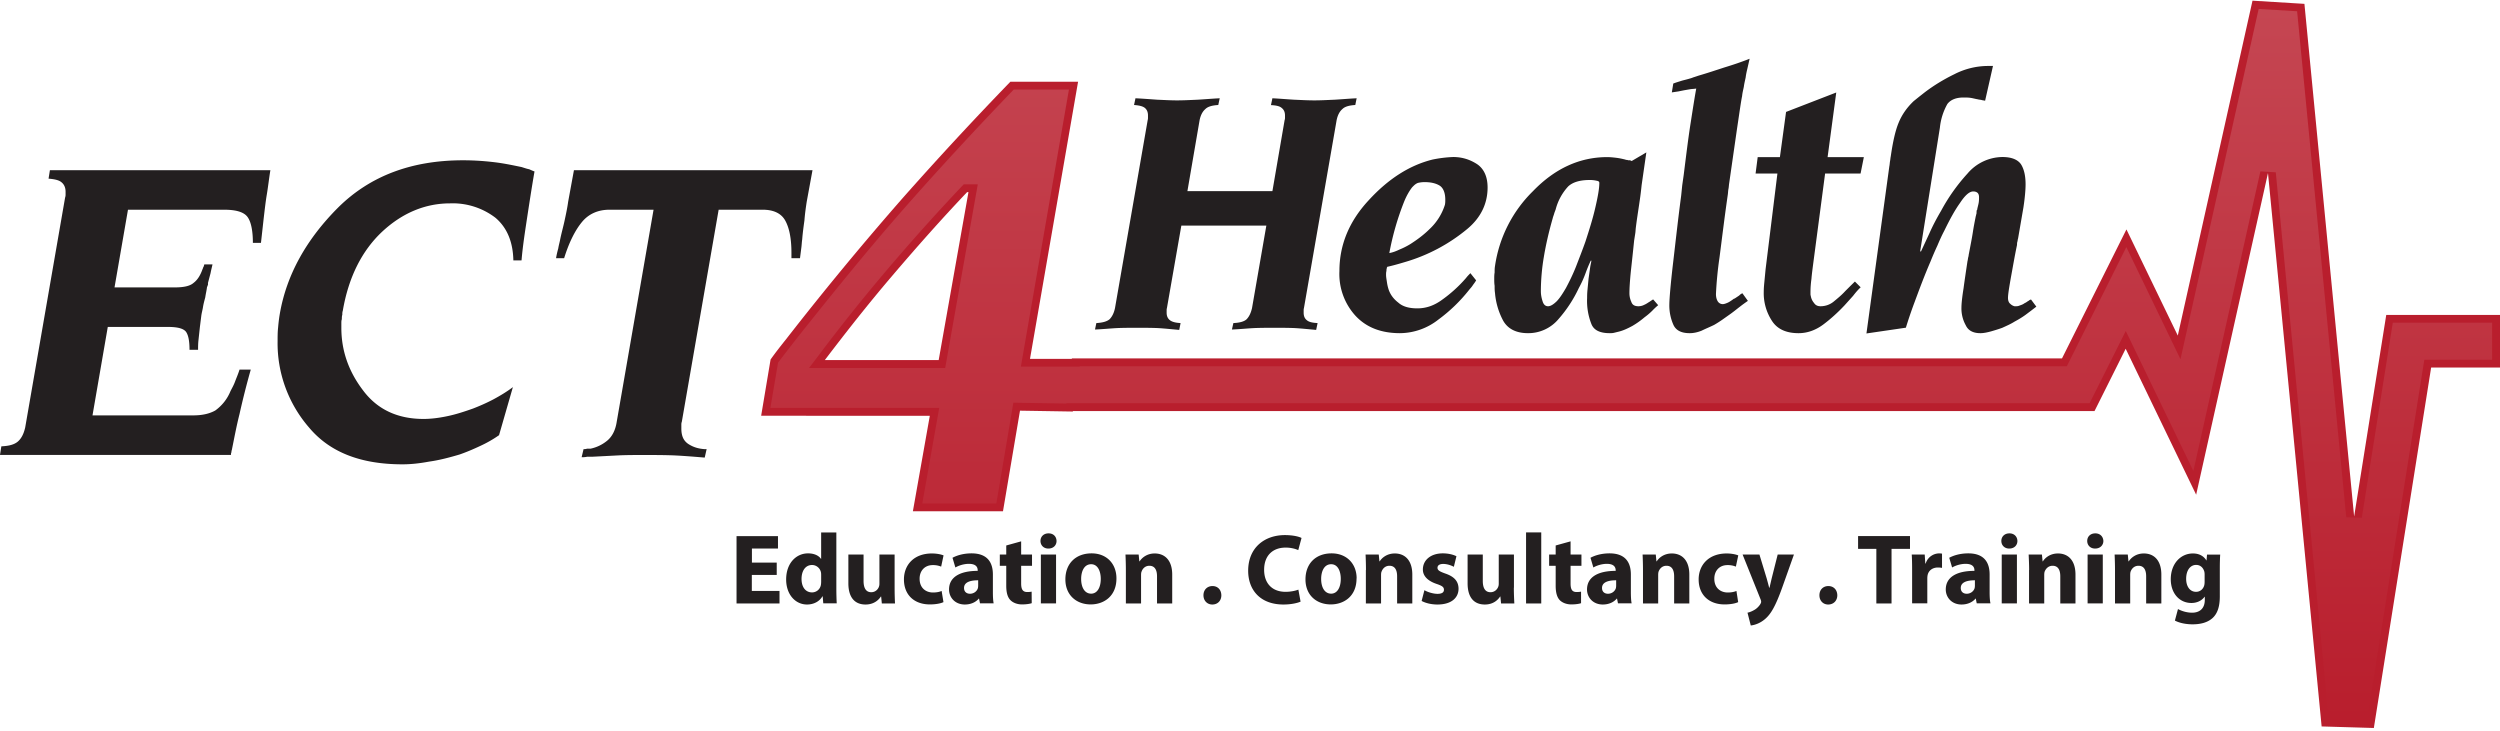 <svg xmlns="http://www.w3.org/2000/svg" width="260" height="76" viewBox="0 -0.07 260 76">
  <path fill="#B91E2D" d="M248.17 32.68l-3.34 20.97L239.66.33l-5.4-.33-7.77 34.83-5.34-11.04-6.7 13.41H111.47v.05h-4.35l5-28.82h-7.04A365.74 365.74 0 0093.8 20.62 325.85 325.85 0 0081.76 35.2c-.56.7-1.12 1.41-1.62 2.12l-.98 5.85H96.7l-1.76 9.93h9.37l1.77-10.46 5.5.09v-.05h106.25l3.24-6.48 7.33 15.18 7.47-33.45 5.58 57.55 5.43.16 5.96-37.49H260v-5.47h-11.83zm-150.55 4.7H85.78c2.19-2.88 4.51-5.84 6.98-8.73 2.46-2.89 5.07-5.85 7.82-8.74h.14l-3.1 17.48z"/>
  <linearGradient id="a" gradientUnits="userSpaceOnUse" x1="169.65" y1=".86" x2="169.65" y2="74.81">
    <stop offset="0" stop-color="#c54652"/>
    <stop offset="1" stop-color="#b91e2d"/>
  </linearGradient>
  <path fill="url(#a)" d="M242.19 74.68l-5.51-56.83-1.6-.1-6.97 31.16-7.03-14.56-3.76 7.51H110.91l-.01.04-5.51-.09-1.77 10.48h-7.7l1.76-9.94H80.12l.8-4.71a209.82 209.82 0 013.1-3.97c4.06-5.09 7.26-8.95 10.4-12.51 3.4-3.85 7-7.75 11.01-11.92h5.74l-5 28.82h6.12v-.04h102.66l6.19-12.39 5.63 11.66L234.9.86l4 .24 5.11 52.63 1.62.05 3.22-20.29h10.33v3.85h-7.05l-5.96 37.47-4-.13zM99.99 19.35a216.85 216.85 0 00-7.85 8.77 189.67 189.67 0 00-7.01 8.78l-.99 1.3H98.3l3.39-19.1h-1.46l-.24.25z"/>
  <path fill="#231F20" d="M6.77 20.48a.92.92 0 00.05-.33v-.28c0-.42-.14-.75-.42-.98-.28-.24-.75-.33-1.35-.38l.14-.88h22.93c-.14.84-.23 1.68-.37 2.52-.14.84-.23 1.68-.33 2.52l-.14 1.26-.14 1.26h-.84c0-1.26-.19-2.2-.56-2.7s-1.17-.75-2.43-.75h-10l-1.4 8.08h6.26c.94 0 1.59-.14 1.96-.47.38-.28.7-.75.94-1.45.04-.04.04-.14.1-.23.04-.05.04-.14.08-.24h.85c-.05.24-.14.57-.2.9l-.27 1.02v.19c-.05.1-.05.18-.1.23-.04.37-.14.75-.18 1.07-.1.38-.19.7-.24 1.03-.04.28-.14.6-.18.94l-.14 1.12-.14 1.3c-.05.43-.05.75-.05 1.08h-.89c0-.84-.1-1.45-.33-1.82-.23-.37-.84-.56-1.91-.56h-6.26l-1.59 9.2H20.1c.98 0 1.72-.19 2.29-.51a4.61 4.61 0 001.58-2.01c.14-.28.33-.6.47-.98.14-.38.33-.8.47-1.26h1.17a84 84 0 00-1.17 4.62c-.33 1.3-.56 2.57-.8 3.74-.04.1-.04.18-.04.23-.05.1-.05.19-.05.28H0l.14-.89c.8-.04 1.35-.18 1.73-.51.37-.33.6-.8.75-1.45l4.15-23.91zM70.91 43.79c-.05.14-.05.23-.05.32v.38c0 .8.24 1.3.75 1.63.52.33 1.03.47 1.64.52H73.49l-.2.88c-1.07-.09-2.15-.18-3.22-.23-1.07-.04-2.15-.04-3.13-.04-.84 0-1.73 0-2.61.04l-2.71.14h-.56c-.2.05-.38.05-.57.05l.2-.84c.13 0 .23 0 .37-.05h.37a4 4 0 001.68-.8c.52-.41.89-1.07 1.03-2l3.83-22.05h-4.58c-1.17 0-2.15.42-2.85 1.26-.7.84-1.35 2.1-1.87 3.78h-.84c.05-.32.14-.7.23-1.02.05-.33.14-.61.2-.94.13-.65.32-1.3.46-1.96.14-.65.28-1.3.37-1.96l.6-3.27H84.5l-.6 3.27c-.1.65-.19 1.3-.24 1.96-.09.65-.18 1.3-.23 1.96-.05.33-.05.6-.1.94l-.13 1.02h-.89v-.28-.28c0-1.5-.23-2.61-.65-3.36-.42-.75-1.22-1.12-2.34-1.12h-4.58l-3.83 22.05zM51.9 45.19c-.6.42-1.26.8-1.96 1.12-.7.33-1.45.65-2.15.89-1.08.32-2.15.6-3.18.74-1.07.2-1.96.28-2.75.28-4.35 0-7.57-1.26-9.72-3.83a13.37 13.37 0 01-3.27-8.97c0-.46 0-.93.05-1.4.04-.46.09-.93.18-1.45.7-4.06 2.76-7.75 6.08-11.07 3.31-3.27 7.61-4.9 12.98-4.9 1.31 0 2.48.1 3.5.23 1.03.14 1.87.33 2.57.47.33.1.57.19.8.23.23.1.42.19.56.23-.28 1.6-.51 3.13-.75 4.68-.23 1.54-.47 3.03-.6 4.57h-.85c-.04-1.91-.65-3.4-1.86-4.43a7.31 7.31 0 00-4.72-1.5c-2.57 0-4.95.98-7.06 2.94-2.1 1.97-3.5 4.72-4.1 8.23-.05.14-.05.28-.05.42-.05.14-.05.32-.05.46-.05.14-.05.28-.05.42v.47c0 2.38.75 4.53 2.25 6.5 1.49 2 3.6 2.98 6.3 2.98.7 0 1.54-.09 2.43-.28.89-.18 1.78-.47 2.71-.8.7-.27 1.45-.6 2.15-.97.7-.38 1.4-.8 2-1.26l-1.44 5zM80.77 59.72h-2.58v1.67h2.88v1.3H76.6v-7h4.31v1.29H78.2v1.46h2.58v1.28zM86.98 55.3v5.87c0 .57.02 1.17.04 1.51h-1.4l-.06-.73h-.03c-.32.56-.94.85-1.6.85-1.2 0-2.17-1.03-2.17-2.6 0-1.72 1.06-2.72 2.28-2.72.63 0 1.11.23 1.34.57h.02v-2.74h1.58zm-1.58 4.46c0-.09 0-.2-.02-.3a.95.95 0 00-.92-.77c-.73 0-1.1.65-1.1 1.45 0 .86.43 1.4 1.09 1.4.45 0 .83-.31.92-.76.02-.11.03-.24.03-.36v-.66zM93.04 61.05c0 .67.02 1.2.04 1.64h-1.37l-.07-.72h-.03c-.2.31-.68.83-1.6.83-1.03 0-1.78-.64-1.78-2.21V57.6h1.58v2.74c0 .73.24 1.18.8 1.18.43 0 .7-.3.79-.55.04-.1.06-.2.06-.34V57.6h1.58v3.45zM98.12 62.55c-.28.14-.81.24-1.41.24-1.65 0-2.7-1.01-2.7-2.6 0-1.49 1.02-2.7 2.91-2.7.42 0 .88.07 1.21.2l-.25 1.17a2.16 2.16 0 00-.88-.16c-.83 0-1.37.6-1.36 1.43 0 .92.62 1.42 1.39 1.42.37 0 .67-.06.9-.16l.19 1.16zM103.26 61.46c0 .48.02.94.08 1.22h-1.42l-.1-.5h-.02c-.34.4-.86.62-1.46.62-1.03 0-1.64-.75-1.64-1.56 0-1.32 1.18-1.94 2.98-1.94v-.06c0-.29-.14-.67-.92-.67-.52 0-1.07.18-1.4.38l-.3-1.01c.36-.2 1.05-.46 1.98-.46 1.7 0 2.22 1 2.22 2.2v1.78zm-1.53-1.18c-.83 0-1.47.2-1.47.8 0 .4.27.6.62.6.39 0 .72-.25.82-.58.02-.08.03-.17.03-.27v-.55zM106.2 56.23v1.37h1.13v1.17h-1.13v1.84c0 .6.16.89.63.89.21 0 .32-.01.46-.04l.01 1.2c-.2.07-.58.13-1.01.13-.51 0-.94-.18-1.2-.44-.3-.3-.44-.79-.44-1.5v-2.08h-.67V57.6h.67v-.94l1.55-.43zM109.88 56.19c0 .44-.32.79-.85.79-.5 0-.82-.35-.82-.79 0-.45.33-.79.84-.79s.82.34.83.79zm-1.63 6.5V57.6h1.58v5.08h-1.58zM116.11 60.09c0 1.86-1.32 2.7-2.68 2.7-1.48 0-2.63-.97-2.63-2.6 0-1.66 1.09-2.71 2.73-2.71 1.55 0 2.58 1.07 2.58 2.6zm-3.67.05c0 .87.36 1.53 1.04 1.53.62 0 1-.62 1-1.54 0-.75-.29-1.52-1-1.52-.75 0-1.04.78-1.04 1.53zM117.09 59.22c0-.63-.02-1.16-.04-1.62h1.37l.07.71h.03c.21-.33.72-.82 1.57-.82 1.04 0 1.82.7 1.82 2.2v3h-1.58v-2.82c0-.66-.23-1.1-.8-1.1-.43 0-.7.3-.8.59-.05.1-.06.25-.06.4v2.93h-1.58v-3.47zM125.16 61.84c0-.57.39-.96.94-.96.54 0 .91.38.92.96 0 .55-.37.96-.94.96-.53 0-.92-.4-.92-.96zM135.26 62.5c-.28.13-.94.3-1.78.3-2.42 0-3.67-1.52-3.67-3.51 0-2.4 1.7-3.71 3.82-3.71.82 0 1.45.15 1.73.3l-.34 1.26a3.33 3.33 0 00-1.33-.26c-1.24 0-2.22.75-2.22 2.31 0 1.4.83 2.29 2.23 2.29.5 0 1.01-.1 1.33-.23l.23 1.25zM141.08 60.09c0 1.86-1.32 2.7-2.68 2.7-1.49 0-2.63-.97-2.63-2.6 0-1.66 1.08-2.71 2.72-2.71 1.55 0 2.6 1.07 2.6 2.6zm-3.68.05c0 .87.36 1.53 1.04 1.53.62 0 1-.62 1-1.54 0-.75-.28-1.52-1-1.52-.75 0-1.04.78-1.04 1.53zM142.06 59.22c0-.63-.02-1.16-.04-1.62h1.37l.07.71h.03c.2-.33.72-.82 1.57-.82 1.04 0 1.82.7 1.82 2.2v3h-1.58v-2.82c0-.66-.23-1.1-.8-1.1-.44 0-.7.3-.81.59-.05.1-.06.25-.06.4v2.93h-1.58v-3.47zM148.14 61.31c.29.18.89.38 1.36.38.47 0 .67-.16.67-.42 0-.27-.15-.4-.73-.6-1.06-.35-1.47-.92-1.46-1.52 0-.96.81-1.67 2.07-1.67.6 0 1.11.14 1.42.3l-.27 1.1c-.23-.13-.67-.3-1.1-.3-.39 0-.6.15-.6.4s.2.38.82.6c.96.33 1.36.83 1.37 1.57 0 .95-.74 1.65-2.2 1.65-.66 0-1.25-.16-1.64-.37l.29-1.12zM157.44 61.05c0 .67.03 1.2.05 1.64h-1.38l-.07-.72h-.03c-.2.31-.67.83-1.59.83-1.04 0-1.79-.64-1.79-2.21V57.6h1.58v2.74c0 .73.24 1.18.8 1.18.44 0 .7-.3.8-.55.04-.1.06-.2.06-.34V57.6h1.58v3.45zM158.71 55.3h1.58v7.39h-1.58V55.3zM163.34 56.23v1.37h1.13v1.17h-1.13v1.84c0 .6.15.89.62.89.22 0 .32-.01.47-.04v1.2c-.19.07-.57.13-1.01.13-.51 0-.94-.18-1.2-.44-.29-.3-.43-.79-.43-1.5v-2.08h-.68V57.6h.68v-.94l1.55-.43zM169.61 61.46c0 .48.02.94.08 1.22h-1.42l-.1-.5h-.02c-.34.4-.86.62-1.46.62-1.03 0-1.64-.75-1.64-1.56 0-1.32 1.18-1.94 2.98-1.94v-.06c0-.29-.15-.67-.92-.67-.52 0-1.07.18-1.4.38l-.3-1.01c.36-.2 1.05-.46 1.98-.46 1.7 0 2.22 1 2.22 2.2v1.78zm-1.53-1.18c-.83 0-1.47.2-1.47.8 0 .4.27.6.62.6.39 0 .72-.25.82-.58.02-.08.03-.17.03-.27v-.55zM170.87 59.22c0-.63-.02-1.16-.04-1.62h1.37l.07.71h.03c.2-.33.72-.82 1.57-.82 1.04 0 1.82.7 1.82 2.2v3h-1.58v-2.82c0-.66-.23-1.1-.8-1.1-.44 0-.7.3-.81.59-.04.1-.05.25-.05.4v2.93h-1.58v-3.47zM180.77 62.55c-.28.14-.81.24-1.41.24-1.64 0-2.7-1.01-2.7-2.6 0-1.49 1.03-2.7 2.92-2.7.41 0 .87.07 1.2.2l-.25 1.17a2.16 2.16 0 00-.88-.16c-.83 0-1.37.6-1.36 1.43 0 .92.62 1.42 1.4 1.42.36 0 .66-.06.9-.16l.18 1.16zM182.98 57.6l.76 2.5c.08.3.19.68.25.95h.04l.22-.95.63-2.5h1.69l-1.19 3.35c-.72 2.03-1.21 2.83-1.78 3.33-.54.48-1.13.66-1.52.7l-.34-1.33c.2-.04.44-.13.68-.27.24-.12.51-.38.66-.63.05-.09.08-.17.08-.23s-.01-.14-.06-.26l-1.87-4.66h1.75zM189.22 61.84c0-.57.38-.96.93-.96.54 0 .92.38.93.96 0 .55-.38.96-.95.96-.53 0-.91-.4-.91-.96zM195.14 57.01h-1.9v-1.33h5.4v1.33h-1.92v5.68h-1.58V57zM198.86 59.28c0-.75-.01-1.24-.04-1.68h1.35l.06.94h.04a1.48 1.48 0 011.7-1.03v1.48c-.12-.02-.24-.04-.42-.04-.58 0-.98.32-1.08.8-.02.1-.03.23-.03.36v2.57h-1.58v-3.4zM206.92 61.46c0 .48.02.94.09 1.22h-1.43l-.1-.5h-.02c-.34.4-.86.62-1.46.62-1.03 0-1.64-.75-1.64-1.56 0-1.32 1.18-1.94 2.98-1.94v-.06c0-.29-.14-.67-.92-.67-.52 0-1.07.18-1.4.38l-.3-1.01c.36-.2 1.05-.46 1.98-.46 1.7 0 2.22 1 2.22 2.2v1.78zm-1.52-1.18c-.84 0-1.48.2-1.48.8 0 .4.27.6.62.6.39 0 .72-.25.82-.58.02-.08.03-.17.03-.27v-.55zM209.81 56.19c0 .44-.32.79-.85.79-.5 0-.82-.35-.82-.79 0-.45.33-.79.84-.79.5 0 .82.34.83.79zm-1.63 6.5V57.6h1.58v5.08h-1.58zM211.03 59.22c0-.63-.03-1.16-.05-1.62h1.38l.07.71h.03c.2-.33.72-.82 1.57-.82 1.04 0 1.82.7 1.82 2.2v3h-1.58v-2.82c0-.66-.23-1.1-.8-1.1-.44 0-.7.3-.82.59-.04.1-.05.25-.05.4v2.93h-1.58v-3.47zM218.75 56.19c0 .44-.33.79-.86.79-.5 0-.82-.35-.82-.79 0-.45.33-.79.84-.79s.82.34.84.79zm-1.64 6.5V57.6h1.58v5.08h-1.58zM219.96 59.22c0-.63-.02-1.16-.04-1.62h1.37l.07.71h.03c.21-.33.72-.82 1.57-.82 1.04 0 1.82.7 1.82 2.2v3h-1.58v-2.82c0-.66-.23-1.1-.8-1.1-.44 0-.7.3-.81.59-.04.1-.05.25-.05.4v2.93h-1.58v-3.47zM230.86 61.95c0 .97-.2 1.77-.78 2.28-.55.48-1.3.63-2.06.63-.67 0-1.37-.14-1.83-.39l.32-1.2c.32.18.87.38 1.47.38.75 0 1.32-.4 1.32-1.34v-.32h-.02c-.3.41-.79.65-1.37.65-1.26 0-2.15-1.02-2.15-2.47 0-1.64 1.05-2.68 2.3-2.68.7 0 1.14.3 1.4.72h.02l.05-.6h1.37c-.02.32-.04.75-.04 1.51v2.83zm-1.58-2.28c0-.1-.01-.2-.03-.29-.12-.42-.42-.7-.85-.7-.59 0-1.04.53-1.04 1.45 0 .76.37 1.35 1.03 1.35.41 0 .73-.27.84-.64.04-.12.05-.29.05-.42v-.75zM119.36 12.42c.03-.11.03-.18.03-.26v-.22c0-.34-.1-.6-.33-.79-.23-.18-.6-.26-1.12-.3l.15-.7c.78.04 1.56.1 2.27.15.71.03 1.38.07 2.05.07.71 0 1.42-.04 2.13-.07.7-.04 1.49-.11 2.31-.15l-.15.7c-.63.04-1.08.16-1.34.42-.3.26-.49.63-.6 1.15l-1.27 7.39h8.84l1.27-7.39c.04-.1.04-.18.04-.26v-.22c0-.34-.11-.6-.34-.78-.22-.2-.6-.27-1.12-.3l.15-.71c.79.04 1.57.11 2.28.15.7.03 1.38.07 2.09.07.67 0 1.38-.04 2.09-.07.7-.04 1.49-.11 2.3-.15l-.14.7c-.63.04-1.08.16-1.34.42-.3.26-.49.63-.6 1.15l-3.4 19.55c-.03.1-.03.18-.03.26v.22c0 .34.1.6.33.78.23.2.6.27 1.12.3l-.15.71c-.78-.07-1.53-.15-2.24-.19-.7-.03-1.41-.03-2.08-.03s-1.38 0-2.13.03c-.75.04-1.53.12-2.31.15l.15-.67c.63-.03 1.12-.15 1.38-.4.26-.27.44-.64.56-1.16l1.49-8.58h-8.84l-1.5 8.58c-.03.1-.03.18-.03.26v.22c0 .34.11.6.34.78s.6.27 1.11.3l-.14.71c-.79-.07-1.53-.15-2.24-.19-.71-.03-1.42-.03-2.09-.03-.7 0-1.42 0-2.13.03-.74.04-1.52.12-2.3.15l.14-.67c.63-.04 1.08-.15 1.38-.4.26-.27.45-.64.56-1.16l3.4-19.55zM172.45 31.67a7.4 7.4 0 00-.6.56c-.26.26-.52.48-.82.7-.4.34-.82.64-1.27.9-.48.26-.97.49-1.45.6l-.45.11c-.15.04-.3.04-.45.04-1 0-1.64-.3-1.9-.94a6.55 6.55 0 01-.45-2.72c0-.19 0-.48.04-.86l.11-1.15.15-1.05c.04-.33.11-.6.15-.82h-.07c-.2.41-.38.86-.56 1.35s-.41 1-.68 1.49a13.62 13.62 0 01-2.12 3.24 4.1 4.1 0 01-3.17 1.46c-1.23 0-2.1-.45-2.58-1.3a7.39 7.39 0 01-.85-2.88c-.04-.26-.04-.48-.04-.75-.04-.26-.04-.48-.04-.7 0-.23 0-.45.04-.67 0-.23 0-.45.04-.68a13.64 13.64 0 013.95-7.79c2.27-2.35 4.85-3.54 7.72-3.54.3 0 .6.03.93.07.34.04.64.11.97.19.04.03.08.03.12.03s.1 0 .14.04h.23c.04.04.11.04.15.08l1.53-.9-.49 3.4c-.04.37-.1.97-.22 1.75-.11.78-.26 1.68-.38 2.65-.03.22-.03.45-.07.67l-.11.7a375.7 375.7 0 01-.34 3.18c-.1 1-.15 1.79-.15 2.3 0 .34.08.64.2.9.1.3.33.45.74.45.18 0 .4-.04.6-.15.18-.07.33-.18.52-.3.07-.03.14-.1.22-.14.04-.04.11-.08.19-.12l.52.6zm-9.36-12.35a5.58 5.58 0 00-1.3 2.39c-.05.15-.12.3-.16.45-.04.15-.11.3-.15.48-.44 1.53-.74 2.91-.93 4.07a21.8 21.8 0 00-.3 3.4v.1c0 .41.08.75.19 1.09.11.33.3.48.56.48s.56-.19.9-.52c.33-.34.63-.82.96-1.38.34-.64.71-1.38 1.05-2.24.33-.86.67-1.72.97-2.57.4-1.23.78-2.43 1.04-3.58.27-1.16.41-1.98.41-2.54 0-.11-.07-.19-.26-.22a3.23 3.23 0 00-.63-.08H165.33c-1.01 0-1.76.22-2.24.67zM193.5 17.98h-3.69l-1.23 9.32c-.07.56-.15 1.12-.19 1.64a9.8 9.8 0 00-.1 1.35v.18c0 .08 0 .15.03.23.04.26.15.52.34.74.15.23.37.34.67.34.48 0 .97-.15 1.38-.49.4-.33.82-.67 1.19-1.08l.52-.52.49-.48.6.6c-.27.25-.53.55-.79.89l-.9 1c-.67.71-1.41 1.39-2.2 1.98-.81.6-1.67.9-2.57.9-1.27 0-2.2-.41-2.76-1.27a5.25 5.25 0 01-.86-3.02c0-.41.04-.78.08-1.2l.11-1.15 1.23-9.96h-2.27l.22-1.71h2.31l.64-4.7 5.22-2.02-.9 6.72h3.77l-.34 1.7zM153.51 29.1c-.1.18-.22.33-.33.48-.11.19-.26.33-.41.52a16.48 16.48 0 01-3.17 3.06 6.53 6.53 0 01-4 1.42c-1.97 0-3.5-.6-4.62-1.8a6.44 6.44 0 01-1.68-4.66c0-2.72 1.01-5.18 3.06-7.38 2.02-2.2 4.22-3.62 6.64-4.22a13.25 13.25 0 012.13-.26c.93 0 1.75.26 2.5.75.7.48 1.08 1.3 1.08 2.42 0 1.68-.71 3.14-2.1 4.3a18.02 18.02 0 01-6.52 3.46c-.63.19-1.27.37-1.82.49v.03c-.04.04-.04.08-.04.11-.04.12-.04.19-.04.3-.04.11-.04.26-.04.41 0 .19.04.41.08.67.04.3.1.6.22.94.19.48.49.89.97 1.26.45.41 1.12.6 1.98.6.93 0 1.75-.3 2.53-.86a14.15 14.15 0 002.54-2.3c.15-.2.3-.34.45-.5l.6.75zm-3.76-9.85c-.41-.26-.94-.38-1.6-.38-.27 0-.5.04-.68.08-.19.07-.34.19-.48.33l-.04.04-.08.08c-.26.33-.56.82-.82 1.45a28.48 28.48 0 00-1.56 5.4c.33-.06.67-.18 1.04-.36a7.9 7.9 0 001.12-.56c.71-.45 1.42-.97 2.05-1.6a5.85 5.85 0 001.57-2.5c.04-.2.04-.34.04-.53 0-.7-.2-1.2-.56-1.45zM181.78 31.22c-.27.19-.53.37-.86.63-.34.26-.7.56-1.08.82l-.75.53c-.26.18-.56.37-.82.52-.45.22-.9.4-1.3.6-.45.18-.86.26-1.24.26-.89 0-1.45-.3-1.71-.9a4.98 4.98 0 01-.41-2.01c0-.56.11-1.98.37-4.22.26-2.2.52-4.59.86-7.16l.11-1.08.15-1.05c.26-2.05.48-3.91.75-5.59.26-1.68.44-2.8.56-3.43-.23.04-.45.04-.64.07l-.63.11-.6.12-.67.1.15-.92c.3-.12.6-.2.9-.3.3-.08.6-.15.85-.23.15-.03.3-.11.45-.15l.45-.15c.9-.26 1.79-.56 2.68-.85.86-.26 1.75-.56 2.61-.9l-.22.97c-.08.34-.15.63-.19.97-.07.34-.15.64-.19.97-.07.34-.15.63-.18.97-.12.56-.27 1.68-.53 3.4l-.82 5.7c-.03.19-.03.37-.07.56-.04.19-.04.41-.07.6-.34 2.35-.6 4.51-.86 6.52a38.8 38.8 0 00-.37 3.8c0 .34.07.57.18.76.11.18.3.3.53.3.1 0 .26-.04.44-.12.19-.07.34-.18.52-.3l.15-.11c.04-.04.11-.04.15-.07l.45-.3a.89.89 0 01.33-.23l.57.79zM211.78 31.82l-.52.4-.6.45c-.37.27-.74.49-1.15.71-.41.26-.86.45-1.27.64-.41.15-.78.26-1.16.37-.4.11-.78.19-1.12.19-.74 0-1.26-.26-1.52-.82a3.58 3.58 0 01-.45-1.83c0-.41.07-1.08.22-2.02.12-.9.26-1.82.41-2.83.04-.11.04-.26.08-.41.04-.11.04-.26.07-.37.15-.79.3-1.53.41-2.24.11-.71.22-1.23.3-1.64.04-.11.04-.19.08-.3 0-.11 0-.23.03-.34l.04-.03v-.04c.04-.23.11-.45.15-.67.04-.23.04-.41.04-.6s-.04-.34-.15-.45c-.11-.1-.27-.15-.45-.15-.41 0-.86.41-1.38 1.2-.56.78-1.08 1.75-1.64 2.9-.26.49-.49 1.01-.71 1.53a32.6 32.6 0 00-.71 1.64c-.63 1.46-1.16 2.88-1.64 4.18-.49 1.3-.78 2.24-.93 2.72l-4.1.6 2.38-17.38c.04-.18.04-.33.07-.52.04-.19.04-.34.08-.52.22-1.53.48-2.69.82-3.5.34-.83.86-1.58 1.57-2.25l.56-.45.56-.44c.93-.71 1.97-1.35 3.1-1.9a7.7 7.7 0 013.46-.86h.56l-.82 3.62c-.11-.04-.26-.04-.37-.08-.11-.03-.26-.03-.38-.07-.26-.04-.48-.11-.74-.15-.26-.04-.49-.04-.75-.04-.78 0-1.34.23-1.68.67a6.3 6.3 0 00-.78 2.46l-2.05 12.84.07.07.9-1.94c.33-.75.74-1.53 1.2-2.31a19.27 19.27 0 012.75-3.88 4.83 4.83 0 013.62-1.72c.97 0 1.6.27 1.94.75.33.52.48 1.23.48 2.09 0 .56-.07 1.38-.22 2.38l-.56 3.25c-.04.11-.04.22-.07.33-.04.12-.04.23-.04.34-.26 1.23-.45 2.39-.64 3.4-.18 1.04-.3 1.75-.3 2.12 0 .26.08.48.23.6.15.15.3.22.45.26H209.62c.1 0 .22 0 .33-.04l.3-.11c.11-.04.23-.11.34-.19.1-.03.18-.1.3-.18a.85.85 0 00.18-.12c.04-.03.11-.03.15-.07l.56.75z"/>
</svg>
